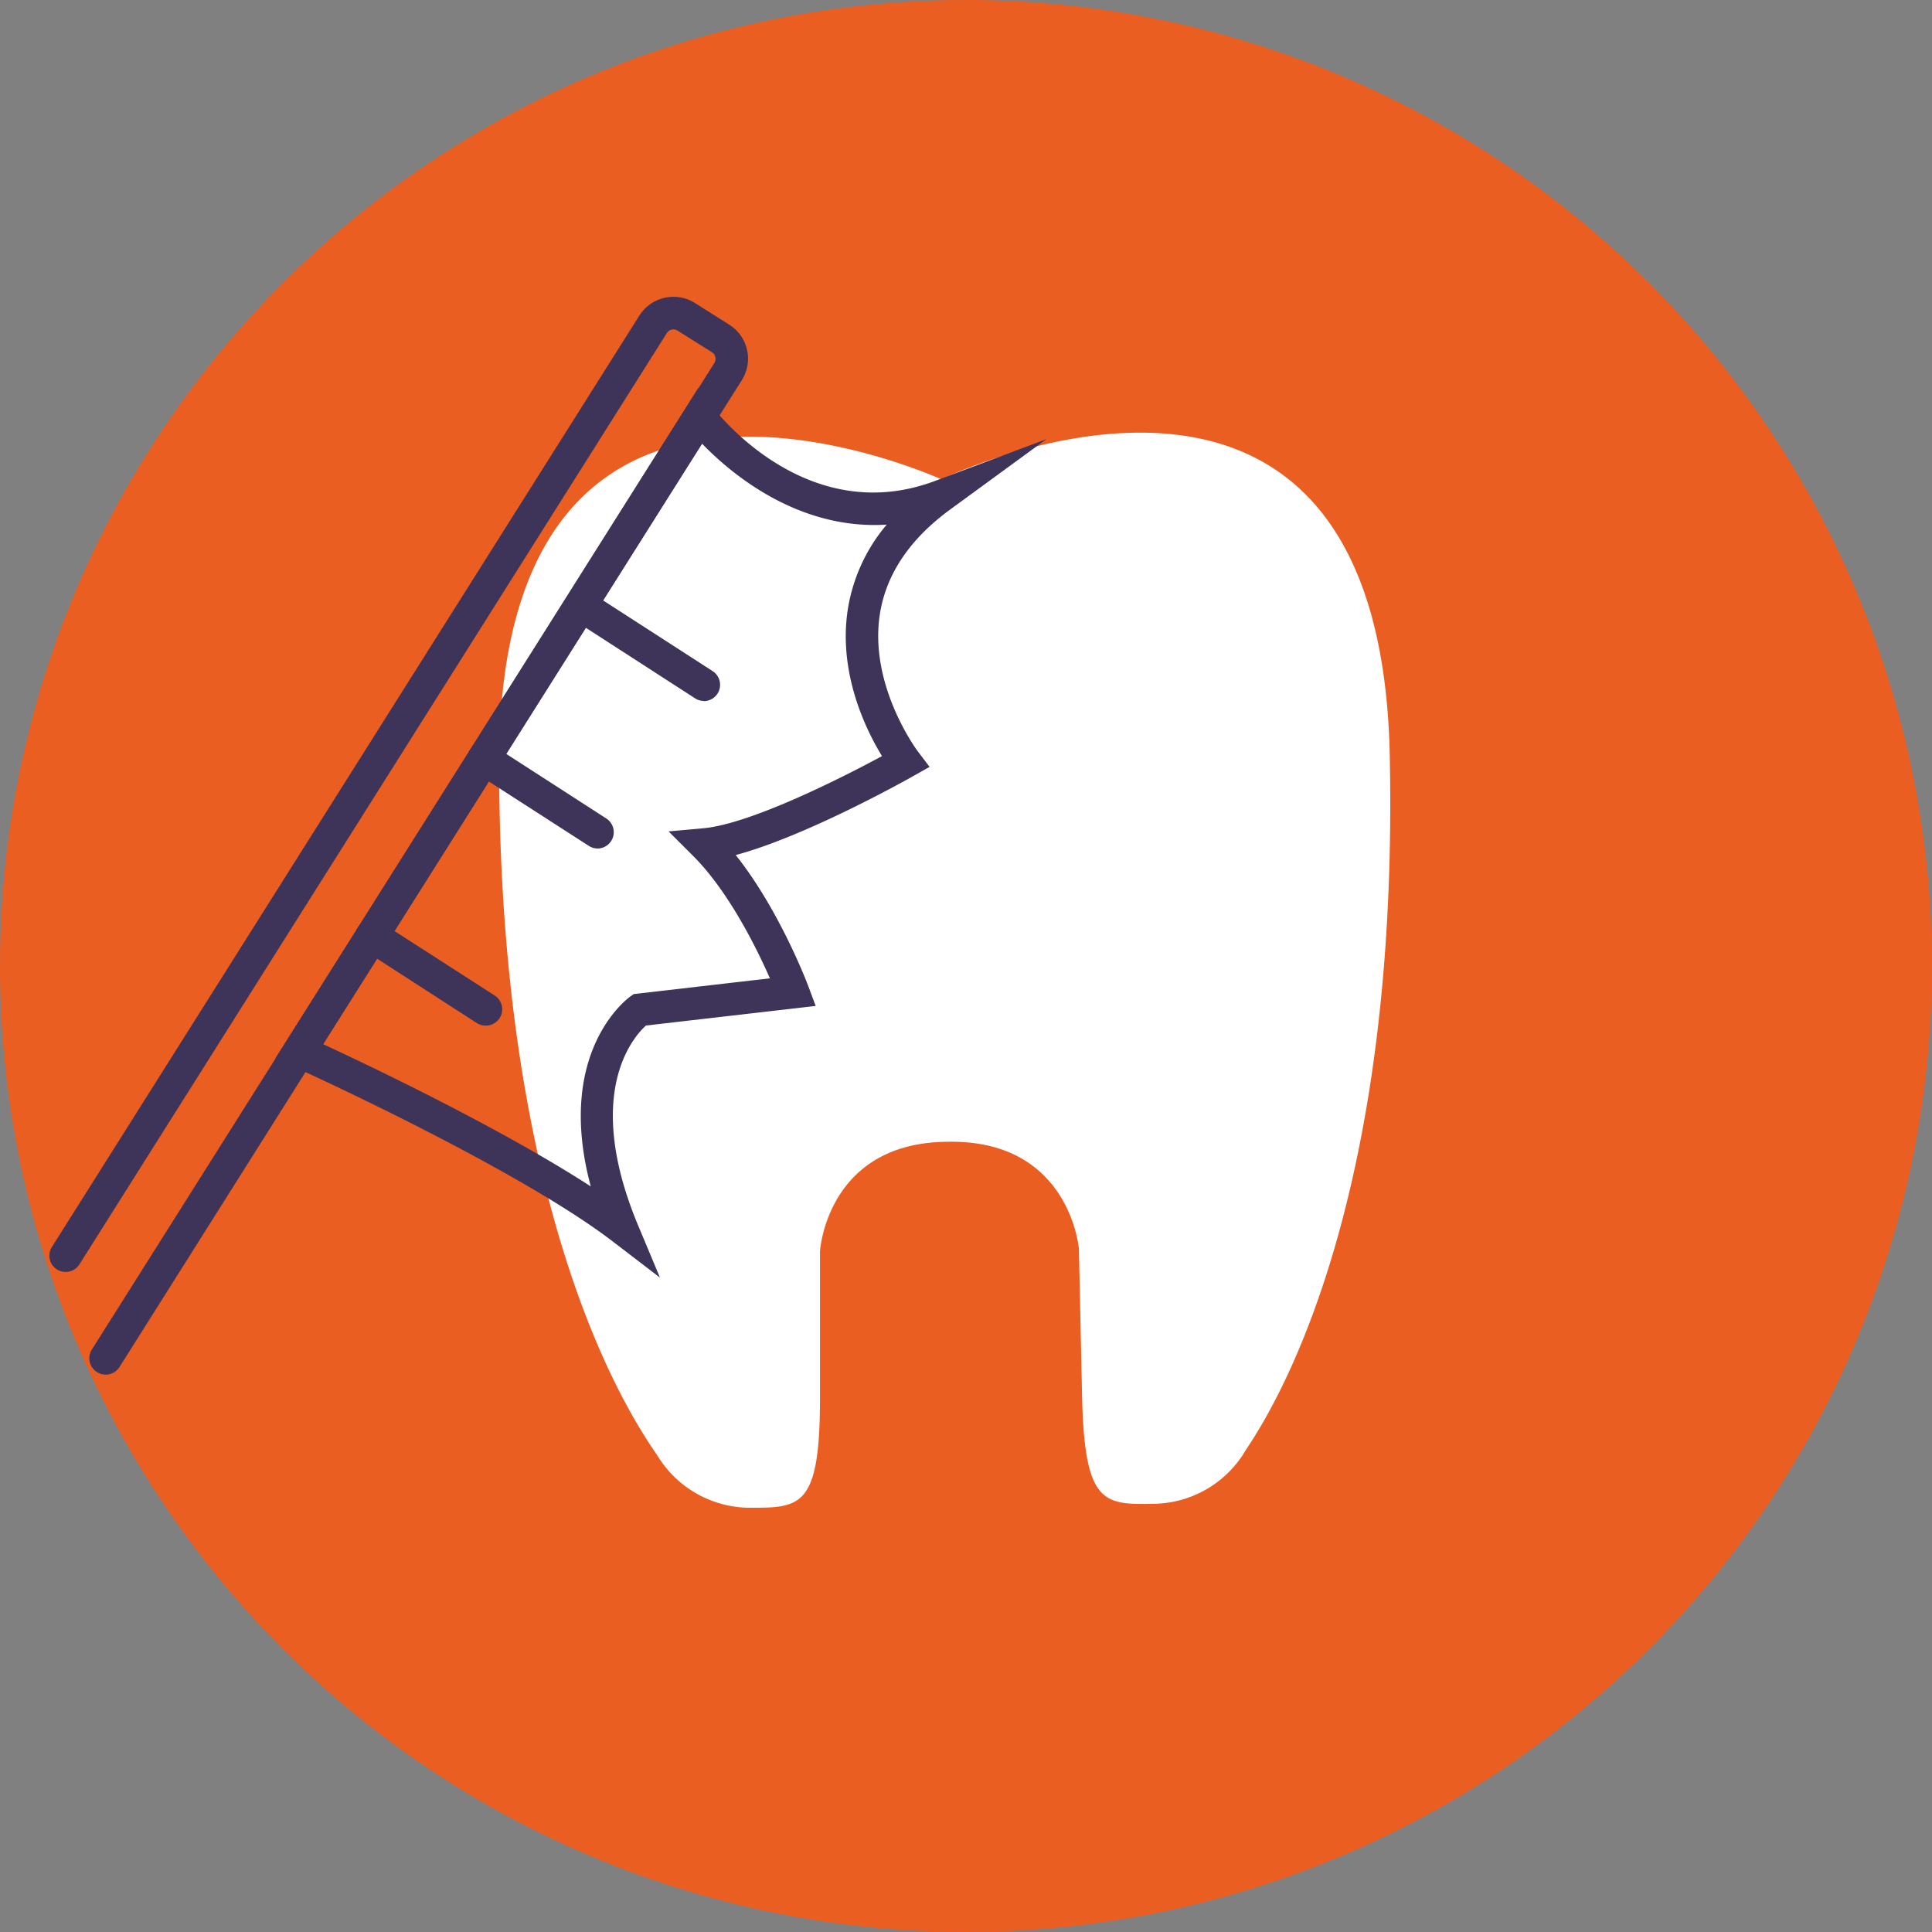 <?xml version="1.0" encoding="UTF-8" standalone="no"?><svg xmlns="http://www.w3.org/2000/svg" xmlns:xlink="http://www.w3.org/1999/xlink" fill="#000000" height="296" preserveAspectRatio="xMidYMid meet" version="1" viewBox="58.2 58.4 296.0 296.0" width="296" zoomAndPan="magnify"><rect x="58.2" y="58.4" width="296.0" height="296.0" fill="#808080" stroke="none"/><g data-name="Layer 2"><g id="change1_1"><circle cx="206.2" cy="206.4" fill="#eb5e21" r="148"/></g><g id="change2_1"><path d="M271.12,174c-1.5-70.15-60.09-46.1-68.71-42.18-8.94-3.84-67.74-26.46-67.74,43.53,0,75.74,23.62,104.73,24.6,106.6A16.62,16.62,0,0,0,173,289.4c7.87,0,10.83,0,10.83-16.83V250.13s1-16.76,19.67-16.8v0c18.65-.3,20,16.4,20,16.4l.48,22.44c.36,16.83,3.31,16.77,11.18,16.62A16.57,16.57,0,0,0,248.8,281C249.75,279.14,272.74,249.7,271.12,174Z" fill="#ffffff"/></g><g id="change3_1"><path d="M74.38,269a2.39,2.39,0,0,1-1.33-.39,2.49,2.49,0,0,1-.78-3.44L167.66,114a1.21,1.21,0,0,0-.37-1.63L162,109.05a1.23,1.23,0,0,0-.9-.15,1.18,1.18,0,0,0-.73.52l-90,142.69a2.49,2.49,0,0,1-4.22-2.66l90-142.69a6.18,6.18,0,0,1,8.53-1.93l5.24,3.31a6.16,6.16,0,0,1,1.93,8.51L76.49,267.87A2.47,2.47,0,0,1,74.38,269Z" fill="#3e3358"/></g><g id="change3_2"><path d="M159.31,254.14l-7.3-5.59c-15-11.45-48.63-26.65-49-26.81l-2.63-1.18,64.81-102.74,2.18,2.91c.6.8,14.44,18.72,34.07,11.36l17.09-6.41-14.74,10.77c-6.28,4.59-9.92,10.06-10.82,16.26-1.58,10.94,5.83,20.8,5.91,20.89l1.74,2.29-2.5,1.41c-.75.43-16.33,9.19-27.2,12.1,6.7,8.43,10.93,19.58,11.13,20.12l1.12,3-26,3c-2,1.8-9.47,10.35-1.42,30.11Zm-51.6-35.76c7.15,3.31,27.17,12.83,41,21.79-5.49-20.53,5.54-28.72,6.06-29.1l.53-.37,20.86-2.41c-2-4.54-6.27-13.25-11.75-18.74l-3.78-3.77,5.32-.48c7.4-.68,21.73-8,27.38-11.06-2.45-4-6.66-12.58-5.28-22.2a26.51,26.51,0,0,1,6-13.26c-13.61.85-23.89-7.85-28.28-12.4Z" fill="#3e3358"/></g><g id="change3_3"><path d="M132.59,215.53a2.5,2.5,0,0,1-1.36-.4l-17.37-11.22a2.5,2.5,0,1,1,2.71-4.2L134,210.93a2.5,2.5,0,0,1-1.36,4.6Z" fill="#3e3358"/></g><g id="change3_4"><path d="M149.77,188.4a2.47,2.47,0,0,1-1.35-.4L131,176.78a2.5,2.5,0,1,1,2.71-4.2l17.38,11.22a2.5,2.5,0,0,1-1.36,4.6Z" fill="#3e3358"/></g><g id="change3_5"><path d="M166.05,165.79a2.5,2.5,0,0,1-1.36-.4l-17.37-11.22A2.5,2.5,0,1,1,150,150l17.38,11.22a2.5,2.5,0,0,1-1.36,4.6Z" fill="#3e3358"/></g></g></svg>